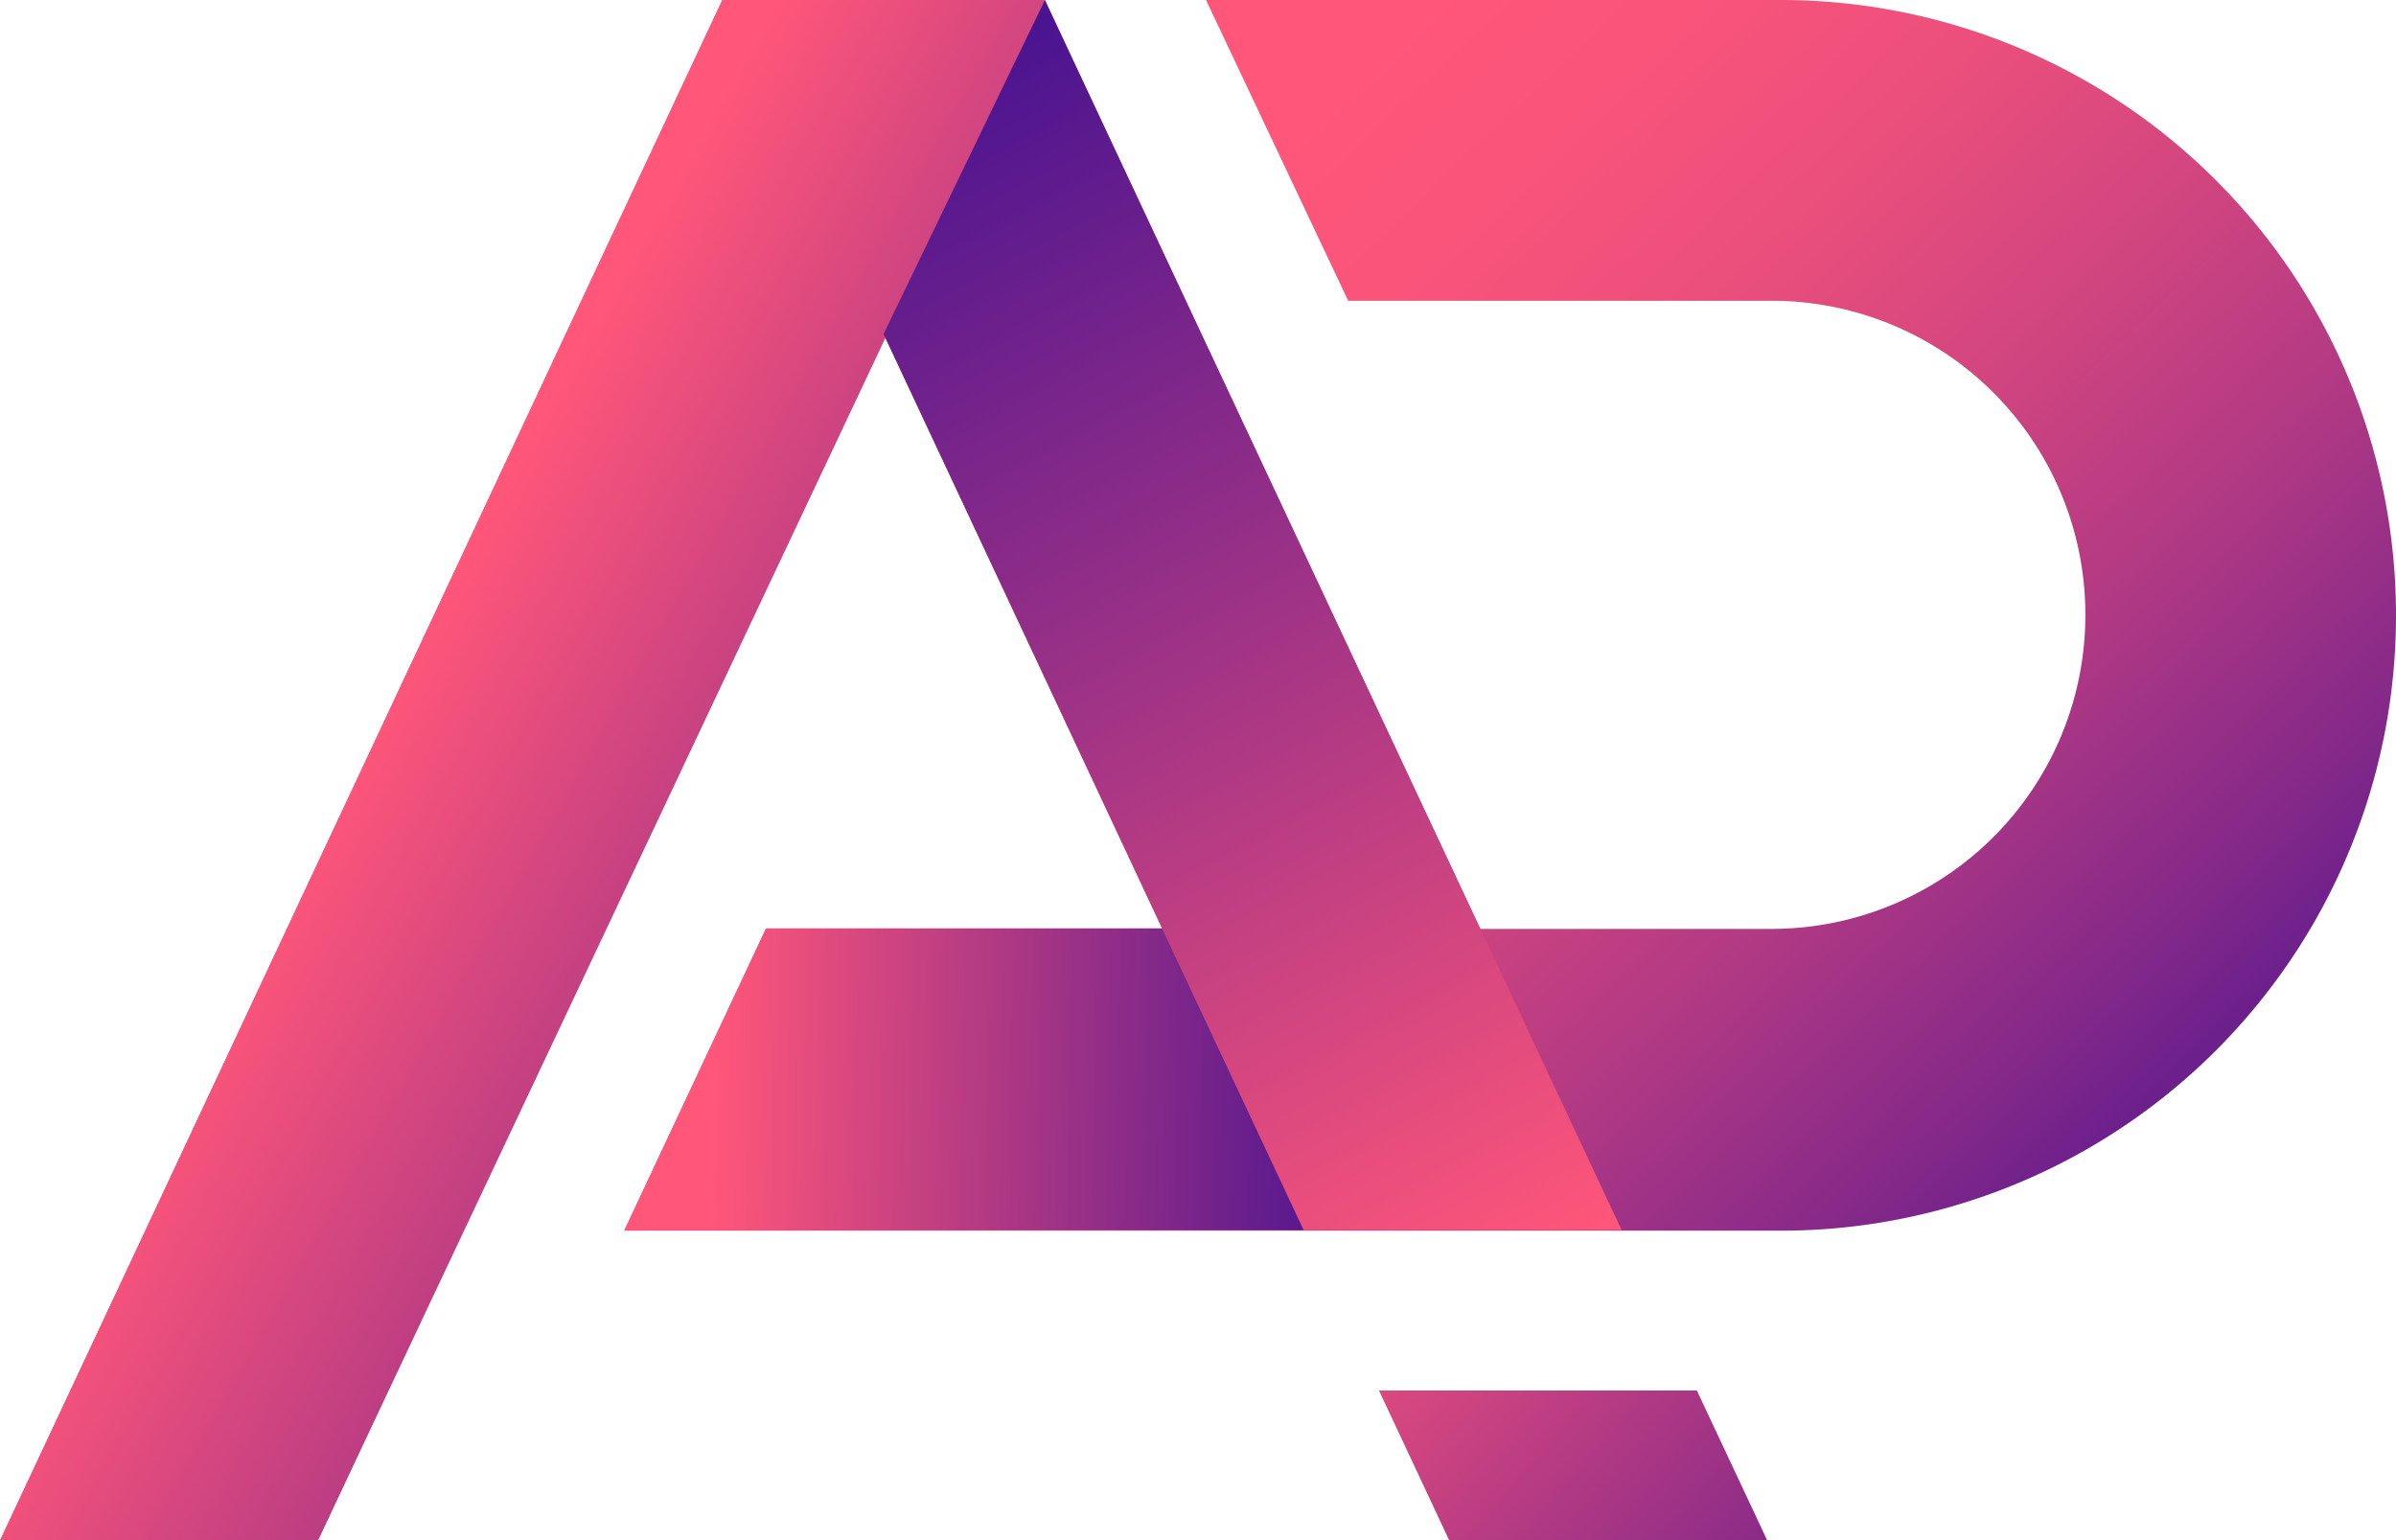 

<svg    xmlns="http://www.w3.org/2000/svg" xmlns:xlink="http://www.w3.org/1999/xlink" viewBox="0 0 211.49 135.98">
  <defs>
    <style>.cls-1 {
        fill: url(#linear-gradient);
      }

      .cls-2 {
        fill: url(#linear-gradient-2);
      }

      .cls-3 {
        fill: url(#linear-gradient-3);
      }

      .cls-4 {
        fill: url(#linear-gradient-4);
      }

      .cls-5 {
        fill: url(#linear-gradient-5);
      }</style>
    <linearGradient id="linear-gradient" x1="50.17" y1="25.97" x2="172.86" y2="154.68" gradientUnits="userSpaceOnUse">
      <stop offset="0.19" stop-color="#ff567a"/>
      <stop offset="0.28" stop-color="#fa547b"/>
      <stop offset="0.39" stop-color="#eb4f7c"/>
      <stop offset="0.51" stop-color="#d3467f"/>
      <stop offset="0.64" stop-color="#b13984"/>
      <stop offset="0.77" stop-color="#852989"/>
      <stop offset="0.9" stop-color="#501690"/>
      <stop offset="1" stop-color="#250695"/>
    </linearGradient>
    <linearGradient id="linear-gradient-2" x1="114.33" y1="108.09" x2="184.67" y2="169.13"
                    gradientUnits="userSpaceOnUse">
      <stop offset="0" stop-color="#ff567a"/>
      <stop offset="1" stop-color="#250695"/>
    </linearGradient>
    <linearGradient id="linear-gradient-3" x1="28.35" y1="57.92" x2="122.92" y2="111.55" gradientUnits="userSpaceOnUse">
      <stop offset="0.06" stop-color="#ff567a"/>
      <stop offset="1" stop-color="#250695"/>
    </linearGradient>
    <linearGradient id="linear-gradient-4" x1="35.05" y1="94.44" x2="131.65" y2="96.27" gradientUnits="userSpaceOnUse">
      <stop offset="0.29" stop-color="#ff567a"/>
      <stop offset="1" stop-color="#250695"/>
    </linearGradient>
    <linearGradient id="linear-gradient-5" x1="134.68" y1="112.31" x2="67.79" y2="-12.75"
                    xlink:href="#linear-gradient-2"/>
  </defs>
  <g id="Layer_2" data-name="Layer 2">
    <g id="OBJECT">
      <path class="cls-1"
            d="M157.2,0H106.45L119,26.55h37.37a27.7,27.7,0,0,1,27.7,27.7h0A27.7,27.7,0,0,1,156.35,82h-25.7L92.23,0H63.76L0,136H28.06L78,29.49,102.59,82h-35l-12.5,26.64H157.2A54.29,54.29,0,0,0,211.49,54.3h0A54.3,54.3,0,0,0,157.2,0Z"/>
      <polygon class="cls-2" points="121.72 122.75 127.92 135.98 155.99 135.98 149.78 122.75 121.72 122.75"/>
      <polygon class="cls-3" points="92.23 0 28.06 135.98 0 135.98 63.76 0 92.23 0"/>
      <polygon class="cls-4" points="102.59 81.95 115.08 108.59 55.13 108.59 67.63 81.95 102.59 81.95"/>
      <polygon class="cls-5" points="92.23 0 77.99 29.49 115.08 108.59 143.14 108.59 92.23 0"/>
    </g>
  </g>
</svg>
